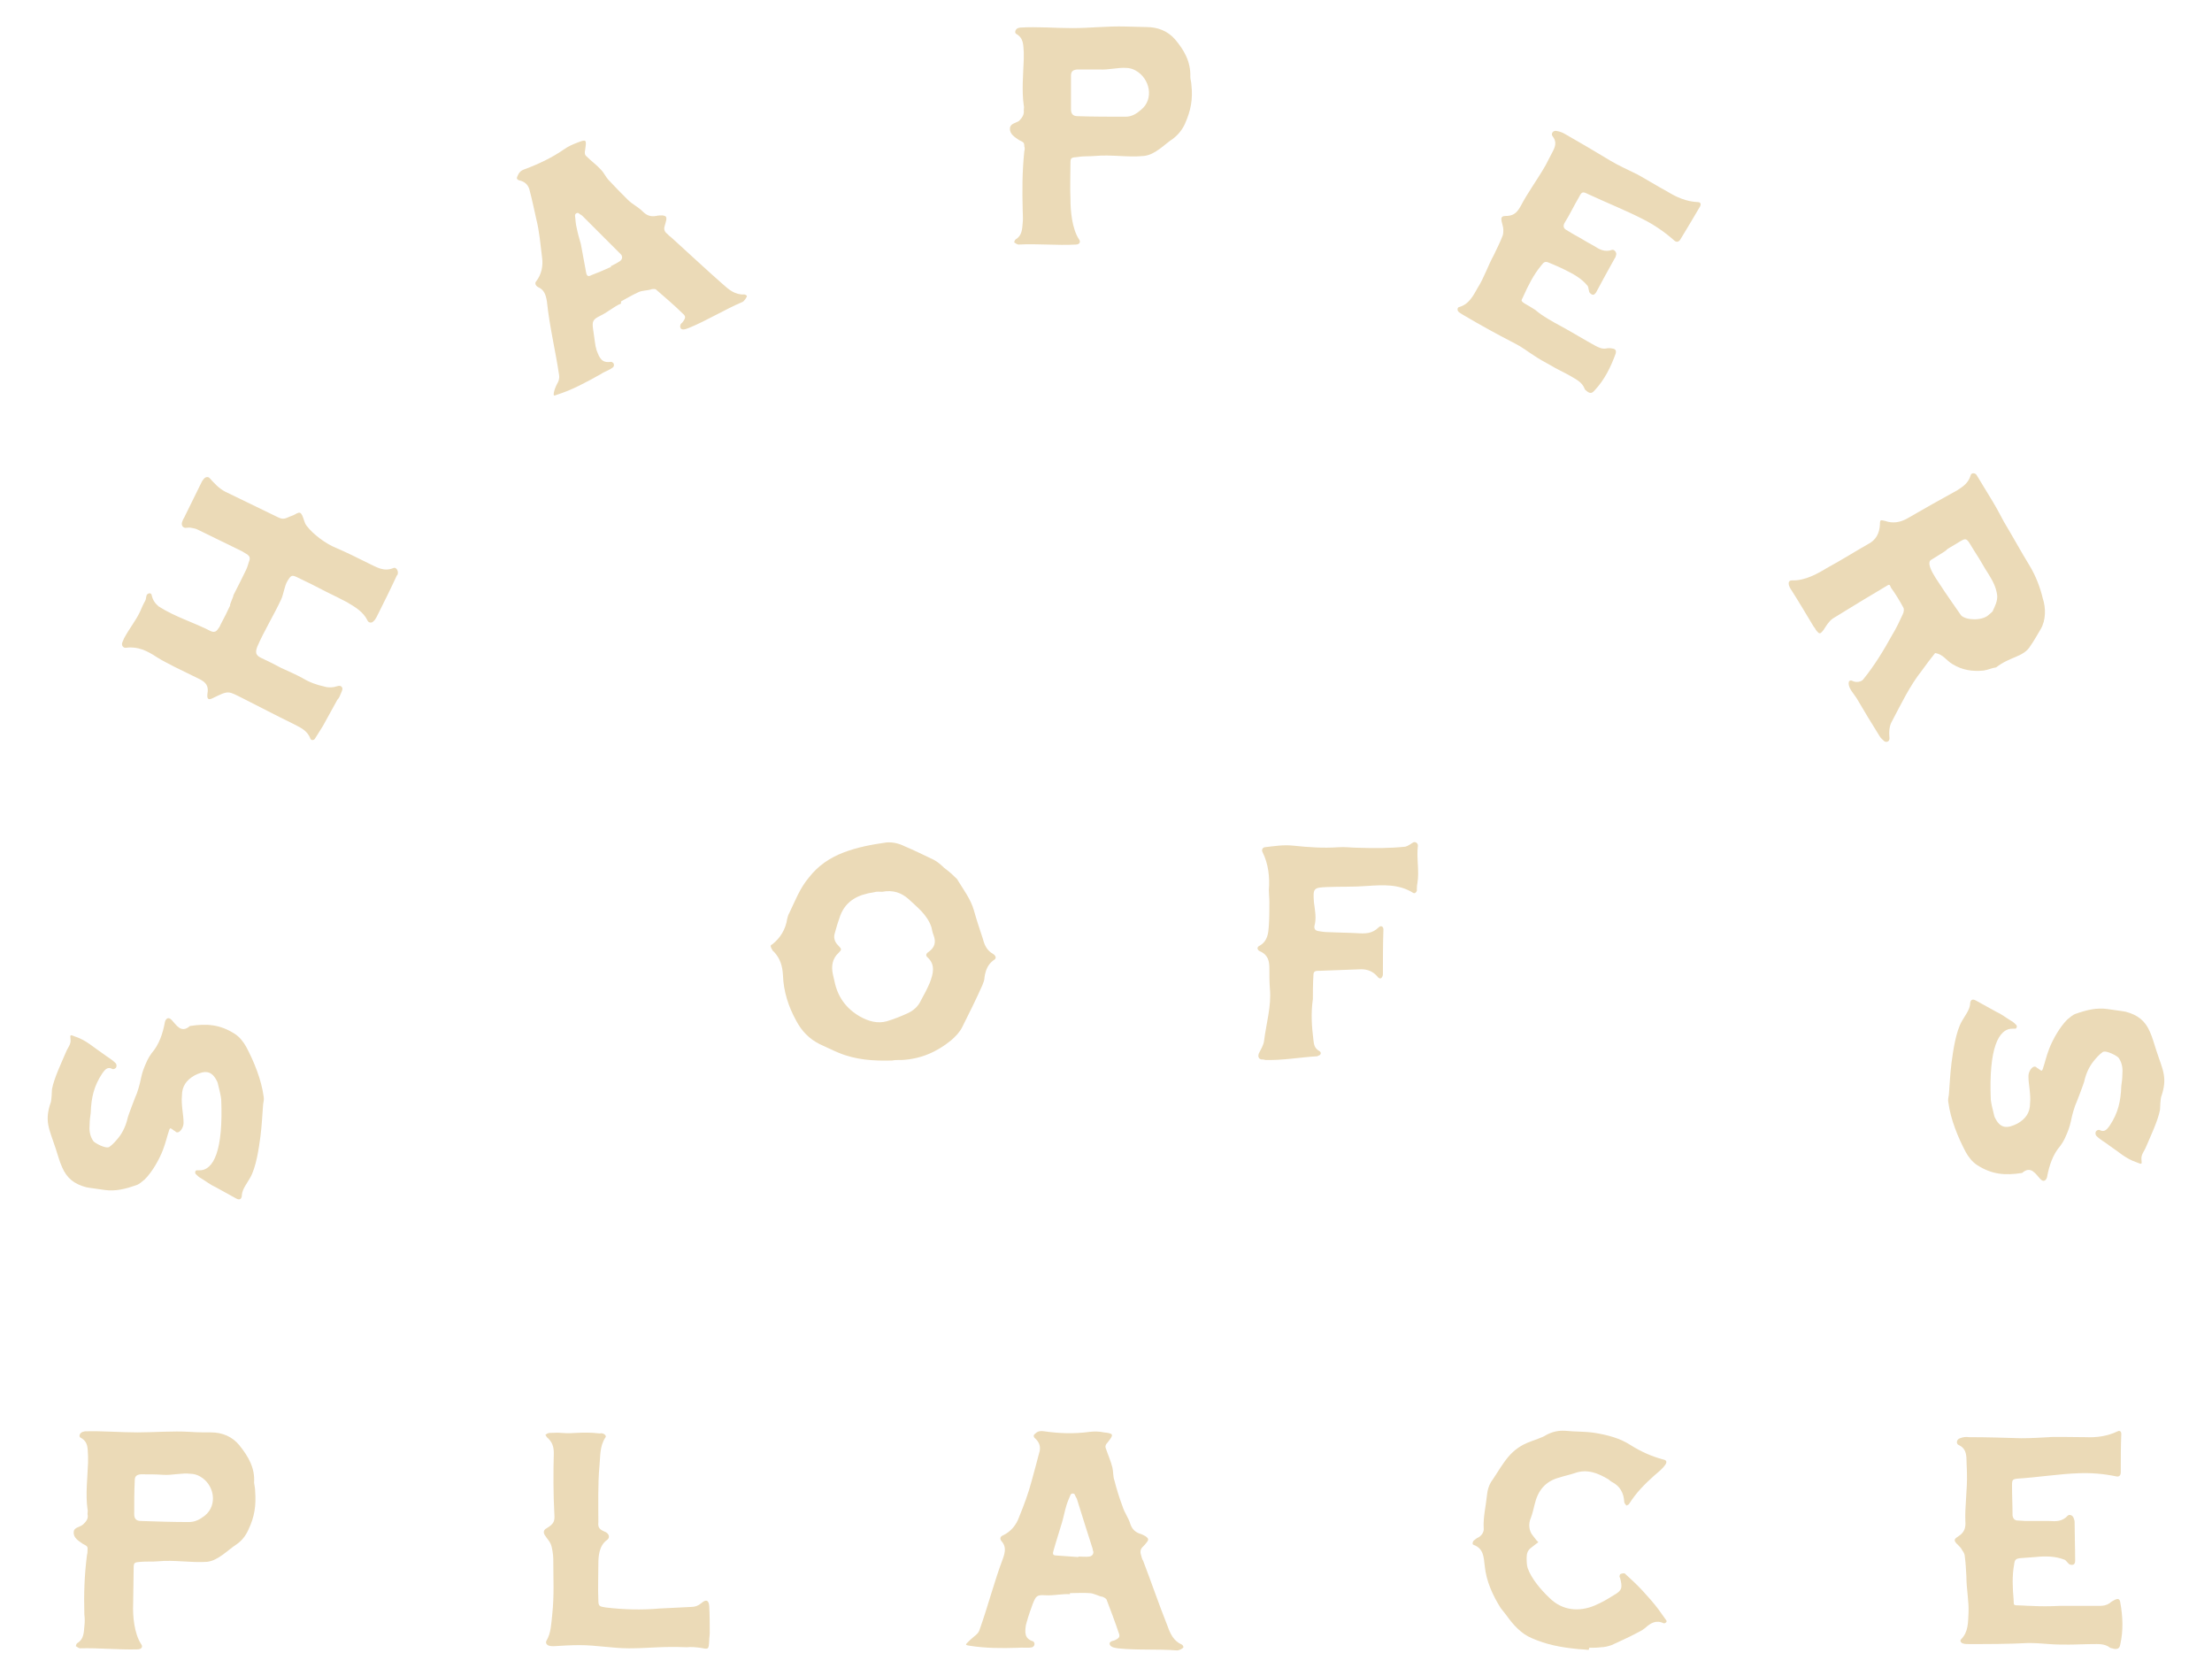<?xml version="1.0" encoding="utf-8"?>
<!-- Generator: Adobe Illustrator 21.1.0, SVG Export Plug-In . SVG Version: 6.00 Build 0)  -->
<svg version="1.1" id="Layer_1" xmlns="http://www.w3.org/2000/svg" xmlns:xlink="http://www.w3.org/1999/xlink" x="0px" y="0px"
	 viewBox="0 0 417 316" style="enable-background:new 0 0 417 316;" xml:space="preserve">
<style type="text/css">
	.st0{fill:#EBDAB7;}
</style>
<g>
	<g>
		<path class="st0" d="M49.6,208.2c-0.2,2.5-0.2,3.5-0.5,6c-0.3,2.2-0.8,5.9-2,7.9c-0.5,0.9-1.4,2-1.5,3.1c0,0.8-0.4,1.1-1.1,0.7
			c-1.3-0.7-2.5-1.4-3.8-2.1c-1.1-0.5-1.8-1.1-2.8-1.7c-0.4-0.2-0.7-0.5-1-0.8c-0.2-0.2-0.1-0.7,0.2-0.7c0.1,0,0.3,0,0.4,0
			c2.8,0.1,4.6-3.8,4.2-13.4c-0.1-0.8-0.3-1.6-0.5-2.4c-0.1-0.5-0.2-0.9-0.4-1.2c-1-1.9-2.3-1.8-4.1-0.9c-1.6,0.9-2.4,2.1-2.4,3.8
			c-0.1,0.9,0,1.9,0.1,2.8c0.1,0.9,0.2,1.4,0.2,2.4c0,0.8-0.7,2-1.4,1.7c-0.1-0.1-0.2-0.2-0.4-0.3c-0.5-0.3-0.7-0.7-0.9-0.1
			c-0.5,1.5-0.6,2.2-1.2,3.8c-0.7,1.8-2,4.1-3.4,5.5c-0.5,0.4-1,0.9-1.6,1.1c-2,0.7-3.9,1.2-6,0.9c-1.2-0.2-2.3-0.3-3.4-0.5
			c-2.3-0.6-3.7-1.7-4.6-3.8c-0.5-1.1-0.8-2.3-1.2-3.5c-1.2-3.7-2.2-5.1-0.9-8.8c0.1-0.3,0.2-2.1,0.2-2.4c0.4-2.1,1.8-5,2.6-6.9
			c0.4-1,1-1.5,0.9-2.5c-0.1-0.9-0.1-0.9,0.9-0.5c2.1,0.7,3.4,2,5.2,3.2c0.9,0.7,1.6,1,2.4,1.8c0.2,0.2,0.2,0.6,0.1,0.8
			c-0.1,0.2-0.5,0.4-0.7,0.3c-0.9-0.5-1.4,0.1-1.9,0.8c-1.6,2.4-2.1,4.6-2.2,7.5c-0.1,0.7-0.2,1.4-0.2,2.1c-0.1,1.1,0,2.2,0.7,3.2
			c0.2,0.3,2.3,1.5,3,1.1c0.7-0.5,1.2-1.1,1.7-1.7c0.9-1.1,1.5-2.5,1.8-3.9c0.1-0.4,1.5-4.1,1.7-4.5c1.1-3.2,0.5-3.1,2-6.3
			c0.2-0.4,0.5-0.9,0.8-1.3c1.4-1.6,2.1-3.7,2.5-5.9c0.2-0.7,0.7-0.9,1.2-0.4c0.9,0.9,1.8,2.7,3.5,1.2c3.2-0.5,5.7-0.3,8.5,1.5
			c0.9,0.6,1.6,1.5,2.1,2.4c1.5,2.8,2.9,6.3,3.3,9.4C49.8,207.1,49.7,207.7,49.6,208.2L49.6,208.2z"/>
		<path class="st0" d="M44,112.2c0.9-1.7,1.5-3,2.4-4.8c0.3-0.6,0.4-1.2,0.6-1.7c0.2-0.6,0-0.9-0.4-1.2c-0.3-0.2-0.7-0.4-1-0.6
			c-2.8-1.4-5.6-2.7-8.4-4.1c-0.4-0.2-0.7-0.2-1.1-0.3c-0.4-0.1-0.8,0-1.2,0c-0.5-0.1-0.7-0.5-0.6-1c0.1-0.3,0.2-0.6,0.4-0.9
			c1.1-2.2,2.2-4.5,3.3-6.7c0.1-0.2,0.2-0.4,0.4-0.6c0.3-0.4,0.8-0.5,1.1-0.2c0.9,1,1.8,2,3,2.6c3.3,1.6,6.6,3.2,9.9,4.8
			c1.2,0.6,1.5,0.1,2.7-0.3c0.3-0.1,0.6-0.3,0.8-0.4c0.6-0.3,0.8-0.2,1.1,0.4c0.3,0.7,0.4,1.4,0.8,1.9c1.2,1.6,3.6,3.4,5.6,4.2
			c2.1,0.9,4.1,1.9,6.1,2.9c1.5,0.7,2.8,1.6,4.6,0.9c0.5-0.3,1,0.4,0.9,1c0,0.2-0.1,0.3-0.2,0.4c-1.2,2.6-2.5,5.2-3.8,7.8
			c-0.2,0.3-0.3,0.6-0.6,0.8c-0.3,0.4-0.9,0.3-1.1-0.1c-0.8-1.7-2.4-2.6-3.9-3.5c-1.3-0.7-2.6-1.3-4-2c-1.7-0.9-3.5-1.8-5.2-2.6
			c-1.2-0.6-1.3-0.5-2,0.6c-0.6,1-0.7,2.4-1.2,3.5c-1.4,3-3.2,5.9-4.5,8.9c-0.4,1.1-0.3,1.6,0.7,2.1c1.3,0.6,2.5,1.2,3.8,1.9
			c1.3,0.6,2.7,1.2,4,1.9c1.3,0.8,2.7,1.3,4.1,1.6c0.6,0.2,1.2,0.2,1.9,0.1c0.5-0.1,1.2-0.5,1.5,0.1c0.2,0.3-0.2,1-0.4,1.5
			c-0.1,0.3-0.3,0.6-0.5,0.8c-0.9,1.6-1.8,3.3-2.7,4.9c-0.5,0.8-1,1.6-1.5,2.4c-0.2,0.4-0.8,0.4-0.9,0c-0.6-1.6-2-2.1-3.3-2.8
			c-3.3-1.6-6.1-3.1-9.3-4.7c-3-1.5-2.7-1.6-5.8-0.1c-0.8,0.4-1.1,0.2-1-0.8c0.3-1.5-0.3-2.2-1.5-2.8c-1.4-0.7-3.3-1.6-4.7-2.3
			c-1.1-0.6-2.2-1.1-3.3-1.8c-1.8-1.2-3.6-2.1-5.8-1.8c-0.6,0.1-1-0.5-0.7-1.1c0.1-0.2,0.2-0.5,0.3-0.7c0.9-1.7,2.2-3.3,3-5
			c0.3-0.7,0.6-1.4,1-2.1c0.2-0.4,0.1-1,0.4-1.2c0.2-0.2,0.7-0.3,0.8,0.2c0.2,0.9,0.6,1.5,1.3,2.1c3.1,2,6.6,3,9.9,4.7
			c0.5,0.2,0.9,0.1,1.2-0.3c0.3-0.4,0.4-0.5,0.6-1c0.8-1.5,1.1-2.1,1.8-3.6C43.2,114.1,44.1,112.3,44,112.2z"/>
		<path class="st0" d="M117.1,57.2c-1.4,0.6-2.6,1.7-3.9,2.3c-1.4,0.7-1.6,1-1.4,2.5c0.2,1.2,0.3,2.3,0.5,3.4
			c0.1,0.2,0.1,0.5,0.2,0.7c0.5,1.3,0.9,2.4,2.7,2.1c0.1,0,0.5,0.2,0.5,0.4c0.1,0.2,0,0.5-0.1,0.6c-0.7,0.6-1.6,0.8-2.3,1.3
			c-2.7,1.5-5.4,3-8.3,3.9c-0.5,0.2-0.7,0.3-0.6-0.3s0.3-1.1,0.6-1.7c0.3-0.5,0.5-1,0.4-1.7c-0.7-4.7-1.8-9.1-2.3-13.9
			c-0.2-1.2-0.5-2.2-1.7-2.7c-0.5-0.3-0.6-0.8-0.3-1.1c1-1.3,1.3-2.9,1.1-4.4c-0.3-2.4-0.5-4.9-1.1-7.3c-0.4-1.8-0.8-3.7-1.3-5.6
			c-0.3-1-1-1.5-1.9-1.7c-0.6-0.2-0.5-0.5-0.3-0.9c0.3-0.7,0.7-1,1.3-1.2c2.7-1,5.2-2.2,7.5-3.8c0.7-0.5,1.6-0.9,2.4-1.2
			c1.8-0.7,1.8-0.6,1.5,1.4c-0.1,0.5-0.1,0.9,0.3,1.2c0.9,0.9,1.9,1.6,2.7,2.5c0.6,0.6,0.9,1.4,1.5,2c1.1,1.2,2.3,2.4,3.5,3.6
			c1,1,1.9,1.3,2.9,2.3c0.7,0.7,1.5,1,2.5,0.8c0.4-0.1,0.8-0.1,1.2-0.1c0.6,0.1,0.8,0.2,0.7,0.9c-0.1,0.4-0.2,0.8-0.3,1.1
			c-0.2,0.6,0,1.1,0.4,1.4c0.3,0.3,0.6,0.6,0.9,0.8c3.1,2.8,6.5,6,9.7,8.8c1.1,1,2.3,2,4,1.9c0.2,0,0.5,0.2,0.5,0.3
			c0,0.2-0.2,0.4-0.3,0.6c-0.2,0.2-0.3,0.4-0.5,0.5c-3.5,1.5-6.7,3.5-10.1,4.9c-0.3,0.1-0.7,0.3-1.1,0.3c-0.2,0-0.5-0.1-0.5-0.3
			c-0.1-0.1-0.1-0.4,0-0.6c0-0.2,0.3-0.3,0.4-0.5c0.6-0.8,0.6-1.1,0-1.6c-1.6-1.6-3.3-3-5-4.5c-0.2-0.2-0.6-0.1-0.8-0.1
			c-0.8,0.3-1.8,0.2-2.6,0.6c-1.1,0.5-2.1,1.1-3.2,1.7C117,57.1,117.1,57.2,117.1,57.2z M115.2,50.3c0,0,0-0.1-0.1-0.1
			c0.6-0.3,1.2-0.6,1.8-1c0.4-0.3,0.5-0.8,0.2-1.2c-0.1-0.1-0.2-0.2-0.3-0.3c-2.3-2.3-4.6-4.6-7-7c-0.2-0.2-0.5-0.3-0.7-0.5
			c-0.3-0.2-0.7,0.1-0.7,0.4c0.1,0.8,0.1,1.5,0.3,2.3c0.2,1,0.5,2.1,0.8,3.1c0.3,1.8,0.7,3.6,1,5.4c0.1,0.6,0.4,0.8,0.9,0.5
			C112.7,51.4,113.9,50.9,115.2,50.3z"/>
		<path class="st0" d="M224.6,16c0.3,2.7-0.1,4.8-1.2,7.3c-0.5,1.1-1.2,2-2.2,2.8c-1.7,1.1-3.4,3.1-5.6,3.3c-3.1,0.3-6.1-0.3-9.2,0
			c-1.1,0.1-2.2,0-3.3,0.2c-1.1,0.1-1.3,0.1-1.3,1.1c0,2.2-0.1,4.6,0,6.8c0,2.3,0.3,5.6,1.6,7.6c0.4,0.5,0.1,1-0.6,1
			c-3.6,0.2-7.2-0.2-10.8,0c-0.2,0-0.5-0.2-0.8-0.4c0-0.1,0.1-0.5,0.3-0.6c1.2-0.7,1.2-2,1.3-3.1c0.1-0.9,0-1.4,0-2.3
			c-0.1-3.9-0.1-7.3,0.3-11.2c0.1-0.3,0.1-0.7,0-0.9c0-0.8-0.2-0.8-1-1.2c-0.7-0.5-1.8-1.1-1.7-2.2c0-0.9,1.1-1,1.7-1.4
			c0.6-0.6,1-1.2,0.9-2c0-0.4,0.1-0.7,0-0.9c-0.4-2.8-0.1-6,0-8.8c0-0.4,0-0.8,0-1.2c-0.1-1.4,0-2.7-1.4-3.5
			c-0.4-0.2-0.2-0.9,0.3-1.1c0.1,0,0.3-0.1,0.4-0.1c3.3-0.2,6.6,0.1,9.9,0.1c3.3,0,6.6-0.4,9.9-0.3c1.3,0,2.7,0.1,4,0.1
			c2.1,0,4,0.7,5.4,2.3c1.7,2,3,4.2,2.9,7.1C224.4,15,224.6,15.5,224.6,16z M207.3,13.1C207.3,13.1,207.3,13.1,207.3,13.1
			c-1.4,0-2.8,0-4.3,0c-0.8,0.1-1.1,0.4-1.1,1.2c0,2.1,0,4.3,0,6.3c0,0.9,0.4,1.3,1.3,1.3c2.8,0.1,6.2,0.1,9,0.1
			c1.2,0,2.1-0.6,2.9-1.3c2.5-2,1.7-5.9-1-7.4c-0.5-0.3-1.2-0.5-1.8-0.5C210.7,12.7,209,13.2,207.3,13.1z"/>
		<path class="st0" d="M294.3,61.5c2.2,1.2,4.3,2.5,6.5,3.7c0.6,0.3,1.2,0.6,1.9,0.5c0.4-0.1,0.9-0.1,1.3,0c0.6,0.1,0.7,0.4,0.6,0.9
			c-0.9,2.5-2.1,5-4,7c-0.5,0.6-0.9,0.6-1.5,0.1c-0.2-0.2-0.4-0.3-0.4-0.5c-0.5-1.2-1.6-1.7-2.6-2.3c-1.2-0.7-2.6-1.3-3.9-2.1
			c-1.1-0.6-2.2-1.2-3.2-1.9c-1.1-0.7-2.1-1.5-3.3-2.1c-3.3-1.7-6.6-3.5-9.8-5.4c-0.3-0.2-0.7-0.4-0.9-0.6c-0.3-0.2-0.3-0.8,0-0.9
			c1.9-0.5,2.7-2.1,3.6-3.7c1.2-1.9,1.9-4.1,3-6.1c0.6-1.3,1.1-2.2,1.6-3.5c0.2-0.4,0.2-0.8,0.2-1.3c0-0.4-0.1-0.7-0.2-1.1
			c-0.4-1.4-0.1-1.5,1-1.5c1.3-0.1,1.9-0.8,2.5-1.9c1.3-2.5,3.3-5.2,4.7-7.7c0.5-0.9,0.9-1.8,1.4-2.7c0.5-1,0.6-1.8-0.1-2.7
			c-0.4-0.5,0.1-1.2,0.8-1c0.6,0.1,1.1,0.3,1.6,0.6c2.8,1.6,5.7,3.3,8.5,5c1.5,0.9,3.1,1.6,4.7,2.4c0.2,0,5,2.9,6,3.4
			c1.8,1.1,3.6,1.9,5.8,2c0.5,0,0.6,0.4,0.4,0.8c-1.2,2-2.4,4.1-3.7,6.2c-0.3,0.5-0.7,0.6-1.1,0.3c-1.8-1.6-3.8-3-6-4.1
			c-2.9-1.5-7.3-3.3-10.3-4.7c-1-0.5-1.2-0.5-1.7,0.5c-1,1.7-1.8,3.4-2.8,5c-0.2,0.4-0.2,0.9,0.3,1.2c0.5,0.3,1,0.6,1.5,0.9
			c1.5,0.8,2.2,1.3,3.7,2.1c1.1,0.7,2.1,1.3,3.5,0.8c0.4-0.1,0.8,0.4,0.8,0.8c-0.1,0.3-0.1,0.6-0.3,0.8c-1.2,2.1-2.3,4.2-3.5,6.4
			c-0.4,0.6-0.7,0.6-1.2,0.1c-0.2-0.2-0.2-1-0.4-1.3c-1.2-1.5-2.8-2.3-4.6-3.2c-1.1-0.5-1.3-0.6-2.5-1.1c-0.9-0.4-1.1-0.3-1.7,0.5
			c-1.4,1.7-2.4,3.7-3.3,5.7c-0.3,0.8-0.7,0.8,0.2,1.4c0.7,0.4,1.4,0.8,2,1.2C290.8,59.6,292.8,60.7,294.3,61.5
			C294.3,61.5,294.3,61.5,294.3,61.5z"/>
		<path class="st0" d="M377.8,98.4c1.8,3,3.2,5.6,4.8,8.2c1.2,2,2,4.1,2.5,6.2c0.6,1.8,0.6,4.1-0.4,5.8c-0.6,1-1.2,2.1-1.9,3.1
			c-1.3,2.2-3.8,2-6.5,4.1c-0.8,0.1-1.6,0.5-2.4,0.6c-2.1,0.2-4-0.1-5.8-1.2c-1.2-0.7-1.8-1.9-3.3-2.1c-0.9,1.1-1.7,2.2-2.5,3.3
			c-2.3,2.9-3.9,6.3-5.6,9.5c-0.6,1-0.6,2.2-0.5,3.3c0,0.6-0.6,0.8-1,0.5c-0.3-0.3-0.7-0.6-0.9-1c-1.5-2.4-2.9-4.7-4.3-7.1
			c-0.5-0.8-1.5-1.8-1.5-2.8c0-0.4,0.2-0.6,0.6-0.5c0.7,0.4,1.8,0.3,2.2-0.3c2.1-2.6,3.8-5.4,5.4-8.3c0.8-1.3,1.4-2.6,2-3.9
			c0.2-0.4,0.3-1,0.1-1.3c-0.7-1.3-1.5-2.6-2.3-3.7c-0.2-0.4-0.2-0.7-0.6-0.5c-3.2,1.9-7.2,4.3-10.4,6.3c-0.7,0.5-1.2,1.3-1.7,2.1
			c-0.7,0.9-0.8,0.9-1.5,0c-0.1-0.2-0.2-0.4-0.4-0.6c-1.5-2.5-2.8-4.7-4.4-7.2c-0.4-0.7-0.5-1.5,0.3-1.5c2.5,0.1,4.9-1.3,6.9-2.5
			c2.4-1.3,5.1-3,7.4-4.3c1.6-0.8,2.2-2.1,2.3-3.7c0-1,0.1-0.9,1-0.7c1.4,0.5,2.8,0.3,4.2-0.5c3.3-1.9,6.1-3.5,9.4-5.3
			c1.1-0.7,2.1-1.4,2.5-2.8c0.1-0.5,0.8-0.5,1.1-0.1c1,1.7,2.1,3.4,3.1,5.1C376.6,96.1,377.3,97.5,377.8,98.4z M367,103.6
			c0,0.1-0.8,0.6-0.8,0.6c-1,0.6-1.1,0.7-2.1,1.3c-1.4,0.7,1.5,4.4,1.9,5.1c0,0.1,3.7,5.4,3.7,5.4c1,1,4.1,1,5.2-0.1
			c0.2-0.2,0.8-0.6,0.8-0.8c0.4-0.9,0.9-1.8,0.8-2.9c-0.2-1.6-0.9-2.8-1.7-4.1c-0.8-1.2-1.4-2.4-2.2-3.6c-2.4-3.7-1.3-3.4-5-1.3
			C367.5,103.3,367.2,103.4,367,103.6z"/>
		<path class="st0" d="M367.4,206.3c0.2-2.5,0.2-3.5,0.5-6c0.3-2.2,0.8-5.9,2-7.9c0.5-0.9,1.4-2,1.5-3.1c0-0.8,0.4-1.1,1.1-0.7
			c1.3,0.7,2.5,1.4,3.8,2.1c1.1,0.5,1.8,1.1,2.8,1.7c0.4,0.2,0.7,0.5,1,0.8c0.2,0.2,0.1,0.7-0.2,0.7c-0.1,0-0.3,0-0.4,0
			c-2.8-0.1-4.6,3.8-4.2,13.4c0.1,0.8,0.3,1.6,0.5,2.4c0.1,0.5,0.2,0.9,0.4,1.2c1,1.9,2.3,1.8,4.1,0.9c1.6-0.9,2.4-2.1,2.4-3.8
			c0.1-0.9,0-1.9-0.1-2.8c-0.1-0.9-0.2-1.4-0.2-2.4c0-0.8,0.7-2,1.4-1.7c0.1,0.1,0.2,0.2,0.4,0.3c0.5,0.3,0.7,0.7,0.9,0.1
			c0.5-1.5,0.6-2.2,1.2-3.8c0.7-1.8,2-4.1,3.4-5.5c0.5-0.4,1-0.9,1.6-1.1c2-0.7,3.9-1.2,6-0.9c1.2,0.2,2.3,0.3,3.4,0.5
			c2.3,0.6,3.7,1.7,4.6,3.8c0.5,1.1,0.8,2.3,1.2,3.5c1.2,3.7,2.2,5.1,0.9,8.8c-0.1,0.3-0.2,2.1-0.2,2.4c-0.4,2.1-1.8,5-2.6,6.9
			c-0.4,1-1,1.5-0.9,2.5c0.1,0.9,0.1,0.9-0.9,0.5c-2.1-0.7-3.4-2-5.2-3.2c-0.9-0.7-1.6-1-2.4-1.8c-0.2-0.2-0.2-0.6-0.1-0.8
			c0.1-0.2,0.5-0.4,0.7-0.3c0.9,0.5,1.4-0.1,1.9-0.8c1.6-2.4,2.1-4.6,2.2-7.5c0.1-0.7,0.2-1.4,0.2-2.1c0.1-1.1,0-2.2-0.7-3.2
			c-0.2-0.3-2.3-1.5-3-1.1c-0.7,0.5-1.2,1.1-1.7,1.7c-0.9,1.1-1.5,2.5-1.8,3.9c-0.1,0.4-1.5,4.1-1.7,4.5c-1.1,3.2-0.5,3.1-2,6.3
			c-0.2,0.4-0.5,0.9-0.8,1.3c-1.4,1.6-2.1,3.7-2.5,5.9c-0.2,0.7-0.7,0.9-1.2,0.4c-0.9-0.9-1.8-2.7-3.5-1.2c-3.2,0.5-5.7,0.3-8.5-1.5
			c-0.9-0.6-1.6-1.5-2.1-2.4c-1.5-2.8-2.9-6.3-3.3-9.4C367.2,207.4,367.3,206.8,367.4,206.3L367.4,206.3z"/>
	</g>
	<g>
		<path class="st0" d="M48.1,281.1c0.2,2.7-0.1,4.8-1.3,7.3c-0.5,1.1-1.2,2-2.2,2.7c-1.7,1.1-3.5,3.1-5.6,3.3
			c-3.1,0.2-6.1-0.4-9.2-0.1c-1.1,0.1-2.2,0-3.3,0.1c-1.1,0.1-1.3,0.1-1.3,1.1c0,2.2-0.1,4.6-0.1,6.8c-0.1,2.3,0.2,5.6,1.5,7.6
			c0.4,0.5,0.1,1-0.7,1c-3.6,0.1-7.2-0.3-10.8-0.2c-0.2,0-0.5-0.2-0.8-0.4c0-0.1,0.1-0.5,0.3-0.6c1.2-0.7,1.2-2,1.3-3.1
			c0.1-0.9,0.1-1.4,0-2.3c-0.1-3.9,0-7.3,0.5-11.2c0.1-0.3,0.1-0.7,0.1-0.9c0.1-0.8-0.2-0.8-0.9-1.2c-0.7-0.5-1.8-1.1-1.7-2.2
			c0-0.9,1.1-0.9,1.7-1.4c0.7-0.6,1.1-1.2,0.9-2c0-0.4,0.1-0.7,0-0.9c-0.4-2.8,0-6,0.1-8.8c0-0.4,0-0.8,0-1.2
			c-0.1-1.4,0.1-2.7-1.4-3.5c-0.4-0.2-0.2-0.9,0.4-1.1c0.1,0,0.3-0.1,0.4-0.1c3.3-0.1,6.6,0.2,9.9,0.2c3.3,0,6.6-0.3,9.9-0.1
			c1.3,0.1,2.7,0.1,4,0.1c2.1,0,4,0.8,5.3,2.4c1.7,2.1,3,4.3,2.8,7.1C48,280.1,48.1,280.6,48.1,281.1z M30.8,278
			C30.8,278,30.8,278,30.8,278c-1.4-0.1-2.8-0.1-4.3-0.1c-0.8,0.1-1.1,0.4-1.1,1.2c-0.1,2.1-0.1,4.3-0.1,6.3c0,0.9,0.4,1.3,1.3,1.3
			c2.8,0.1,6.1,0.2,9,0.2c1.2,0,2.1-0.5,3-1.2c2.5-2,1.8-5.9-0.9-7.4c-0.5-0.3-1.2-0.5-1.8-0.5C34.3,277.6,32.5,278.1,30.8,278z"/>
		<path class="st0" d="M124.3,303.2c2-0.1,4-0.2,6-0.3c0.7,0,1.3-0.2,1.9-0.7c0.9-0.8,1.4-0.6,1.5,0.5c0.1,1.7,0.1,3.4,0.1,5.1
			c0,0.5-0.1,0.9-0.1,1.4c-0.1,1.8-0.1,1.7-1.7,1.4c-0.8-0.1-1.7-0.2-2.5-0.1c-4.9-0.2-7.2,0.2-10.9,0.2c-3.1,0-6.2-0.6-9.3-0.6
			c-1.7,0-3.3,0.1-4.9,0.2c-0.3,0-0.6,0-0.9-0.1c-0.4-0.1-0.7-0.5-0.5-0.9c0.9-1.5,0.9-3.2,1.1-4.9c0.4-3.8,0.2-6.7,0.2-10.6
			c0-0.6-0.2-2.2-0.5-2.8c-0.2-0.5-0.7-1-1-1.5c-0.4-0.5-0.4-1.1,0.2-1.4c1.5-0.9,1.6-1.4,1.5-2.8c-0.2-3.7-0.2-7.8-0.1-11.4
			c0-1.2-0.3-2.1-1.2-2.9c-0.2-0.1-0.2-0.4-0.4-0.5c0.2-0.2,0.5-0.4,0.8-0.4c0.8,0,1.5-0.1,2.3,0c2.4,0.2,3.6-0.3,7.2,0.1
			c0.2-0.1,0.4,0,0.5,0c0.4,0.1,0.8,0.5,0.5,0.8c-1.1,1.7-0.9,3.6-1.1,5.4c-0.3,3.3-0.2,7.2-0.2,10.5c-0.1,1.1,0.2,1.4,1.4,1.9
			c0.7,0.4,0.8,1.1,0.2,1.5c-1.5,1.1-1.6,3.1-1.6,4.6c0,2.4-0.1,4.3,0,6.7c0,1.2,0.2,1.2,1.4,1.4
			C117.5,303.4,120.9,303.5,124.3,303.2z"/>
		<path class="st0" d="M201.7,300.5c-1.5-0.1-3.1,0.3-4.6,0.2c-1.6-0.1-1.8,0.1-2.4,1.6c-0.4,1.1-0.8,2.2-1.1,3.3
			c-0.1,0.2-0.1,0.5-0.2,0.7c-0.2,1.4-0.3,2.6,1.4,3.1c0.1,0.1,0.3,0.4,0.2,0.6c0,0.2-0.2,0.4-0.4,0.5c-0.9,0.2-1.8,0-2.7,0.1
			c-3.1,0.1-6.1,0.1-9.2-0.4c-0.5-0.1-0.8-0.1-0.4-0.5c0.4-0.4,0.8-0.8,1.3-1.2c0.5-0.4,0.9-0.7,1.1-1.4c1.6-4.5,2.7-8.9,4.4-13.4
			c0.4-1.2,0.6-2.2-0.3-3.2c-0.4-0.5-0.2-0.9,0.3-1.1c1.5-0.7,2.5-2,3-3.4c0.9-2.2,1.8-4.6,2.4-6.9c0.5-1.8,1-3.7,1.5-5.6
			c0.2-1-0.2-1.8-0.9-2.4c-0.4-0.4-0.2-0.7,0.1-0.9c0.5-0.5,1.1-0.5,1.7-0.4c2.8,0.4,5.6,0.5,8.5,0.1c0.9-0.1,1.8-0.1,2.7,0.1
			c1.9,0.2,1.9,0.4,0.7,1.9c-0.4,0.4-0.5,0.8-0.3,1.2c0.4,1.2,0.9,2.3,1.2,3.5c0.2,0.8,0.1,1.7,0.4,2.5c0.4,1.6,0.9,3.2,1.5,4.8
			c0.4,1.3,1.1,2.1,1.5,3.4c0.3,0.9,0.9,1.5,1.8,1.8c0.4,0.1,0.7,0.3,1.1,0.5c0.5,0.4,0.6,0.6,0.2,1.1c-0.2,0.3-0.5,0.6-0.8,0.9
			c-0.4,0.4-0.5,0.9-0.3,1.5c0.1,0.4,0.2,0.8,0.4,1.1c1.5,3.9,3,8.3,4.6,12.3c0.5,1.4,1.1,2.8,2.7,3.5c0.2,0.1,0.3,0.4,0.3,0.5
			c-0.1,0.2-0.4,0.3-0.5,0.4c-0.2,0.1-0.5,0.2-0.7,0.2c-3.8-0.3-7.5,0-11.2-0.4c-0.4-0.1-0.8-0.1-1.1-0.3c-0.2-0.1-0.4-0.3-0.4-0.5
			c-0.1-0.2,0.1-0.4,0.3-0.5c0.1-0.1,0.4-0.1,0.6-0.2c0.9-0.4,1.1-0.7,0.8-1.4c-0.7-2.1-1.5-4.2-2.3-6.3c-0.1-0.2-0.5-0.4-0.7-0.5
			c-0.8-0.1-1.7-0.7-2.5-0.7c-1.2-0.1-2.4,0-3.7,0C201.7,300.4,201.7,300.5,201.7,300.5z M203.3,293.5c0,0,0-0.1,0-0.1
			c0.7,0,1.4,0.1,2.1,0c0.5-0.1,0.8-0.5,0.7-1c-0.1-0.1-0.1-0.3-0.1-0.4c-1-3.1-2-6.3-3-9.5c-0.1-0.2-0.3-0.5-0.4-0.8
			c-0.2-0.3-0.7-0.2-0.8,0.1c-0.3,0.7-0.6,1.4-0.8,2.1c-0.3,1-0.5,2.1-0.8,3.1c-0.5,1.7-1.1,3.5-1.6,5.3c-0.2,0.6-0.1,0.9,0.5,0.9
			C200.5,293.3,201.9,293.4,203.3,293.5z"/>
		<path class="st0" d="M299.5,311c-0.8-0.1-1.6-0.1-2.4-0.2c-2.9-0.3-5.6-0.8-8.3-2c-2-0.8-3.6-2.6-4.8-4.3
			c-0.4-0.5-0.7-0.9-1.1-1.4c-1.5-2.4-2.7-5-3-7.9c-0.2-1.7-0.2-3.3-2.1-4c-0.3-0.1-0.2-0.5,0-0.8c0.3-0.2,0.6-0.5,0.9-0.6
			c0.7-0.4,1.1-1.1,1-1.8c-0.1-2.1,0.4-4,0.6-6c0.1-1.1,0.4-2.2,1.1-3.1c2.2-3.3,3.3-5.8,7.2-7.2c0.5-0.2,2.3-0.8,2.7-1.1
			c1.2-0.7,2.5-1,3.8-0.9c1.9,0.2,3.7,0.1,5.6,0.4c2.4,0.4,4.7,1,6.7,2.3c1.9,1.2,3.9,2.1,6.1,2.7c0.6,0.1,0.8,0.4,0.5,0.9
			c-0.5,0.8-1.4,1.5-2.1,2.1c-1.9,1.7-3.4,3.2-4.8,5.4c-0.1,0.2-0.4,0.2-0.5,0.3c-0.1-0.2-0.4-0.4-0.4-0.7c-0.1-1.7-0.8-3-2.4-3.8
			c-0.2-0.1-0.4-0.3-0.5-0.4c-2-1.2-4.1-2.1-6.5-1.2c-0.9,0.3-1.9,0.5-2.8,0.8c-2.7,0.7-4.1,2.5-4.7,5.1c-0.2,0.8-0.4,1.7-0.7,2.5
			c-0.5,1.1-0.4,2.5,0.4,3.4c0.2,0.3,0.5,0.6,0.7,0.9c0.4,0.4,0.4,0.2-0.1,0.6c-0.3,0.2-0.6,0.5-0.9,0.7c-0.7,0.5-0.9,1.1-0.9,1.9
			c0,0.7,0,1.4,0.2,2c0.7,2,2.6,4.2,4.1,5.6c2.4,2.4,5.6,2.7,8.6,1.4c1.2-0.5,2.4-1.2,3.5-1.9c1.6-0.9,1.7-1.4,1.2-3.3
			c-0.1-0.1-0.1-0.2-0.1-0.2c0-0.2,0.1-0.5,0.2-0.5c0.2-0.1,0.7-0.2,0.8-0.1c1.2,1.1,2.3,2.1,3.4,3.3c1,1.1,2,2.2,2.9,3.4
			c0.5,0.7,1,1.4,1.5,2.1c0.1,0.1,0.1,0.3,0,0.4c-0.1,0.1-0.3,0.2-0.4,0.2c-1.5-0.7-2.5-0.1-3.6,0.9c-0.5,0.4-1.1,0.7-1.7,1
			c-1.5,0.8-3.1,1.5-4.6,2.2c-0.6,0.2-1.3,0.4-2,0.4c-0.7,0.1-1.5,0.1-2.2,0.1C299.5,311,299.5,311,299.5,311z"/>
		<path class="st0" d="M388.3,302.7c2.5,0,5,0,7.5,0c0.7,0,1.3-0.1,1.9-0.5c0.3-0.3,0.7-0.5,1.1-0.7c0.5-0.2,0.8-0.1,0.9,0.5
			c0.5,2.7,0.6,5.4,0,8c-0.1,0.7-0.5,0.9-1.2,0.8c-0.2-0.1-0.5-0.1-0.7-0.2c-1-0.8-2.2-0.7-3.4-0.7c-1.4,0-2.9,0.1-4.4,0.1
			c-1.2,0-2.5,0-3.7-0.1c-1.3-0.1-2.6-0.2-3.9-0.2c-3.7,0.2-7.5,0.2-11.2,0.2c-0.4,0-0.8,0-1.1-0.1c-0.4-0.1-0.7-0.5-0.4-0.8
			c1.4-1.4,1.3-3.2,1.4-5c0.1-2.2-0.4-4.5-0.4-6.8c-0.1-1.4-0.1-2.4-0.3-3.8c0-0.4-0.2-0.8-0.5-1.2c-0.2-0.4-0.4-0.6-0.7-0.9
			c-1.1-1-0.8-1.2,0.1-1.8c1.1-0.7,1.3-1.7,1.2-2.8c-0.1-2.8,0.4-6.1,0.3-9c0-1-0.1-2-0.1-3c-0.1-1.1-0.4-1.8-1.4-2.3
			c-0.6-0.2-0.5-1.1,0.2-1.3c0.5-0.2,1.1-0.3,1.7-0.2c3.3,0,6.6,0.1,9.8,0.2c1.8,0,3.5-0.1,5.3-0.2c0.2-0.1,5.8,0,6.9,0
			c2.1,0.1,4.1-0.2,6-1.1c0.4-0.2,0.7,0,0.7,0.5c-0.1,2.4-0.1,4.8-0.1,7.2c0,0.6-0.3,0.9-0.8,0.8c-2.4-0.5-4.8-0.7-7.2-0.6
			c-3.3,0.1-8,0.8-11.3,1c-1.1,0.1-1.2,0.2-1.2,1.3c0,2,0.1,3.8,0.1,5.7c0.1,0.5,0.3,0.8,0.8,0.9c0.6,0,1.2,0.1,1.8,0.1
			c1.7,0,2.5,0,4.3,0c1.3,0.1,2.5,0.1,3.5-1c0.3-0.3,0.9-0.1,1.1,0.4c0.1,0.3,0.2,0.5,0.2,0.8c0,2.4,0.1,4.8,0.1,7.3
			c0,0.7-0.4,0.9-1,0.7c-0.3-0.1-0.7-0.8-1-0.9c-1.8-0.7-3.6-0.7-5.6-0.5c-1.2,0.1-1.5,0.1-2.7,0.2c-0.9,0.1-1.1,0.3-1.2,1.2
			c-0.4,2.1-0.3,4.4-0.1,6.6c0.1,0.9-0.2,1.1,0.8,1.1c0.8,0,1.6,0.1,2.4,0.1C384.3,302.8,386.6,302.8,388.3,302.7
			C388.3,302.7,388.3,302.7,388.3,302.7z"/>
	</g>
	<g>
		<path class="st0" d="M168.2,199.9c-3.5,0.1-6.9-0.1-10.2-1.5c-1.2-0.5-2.4-1.1-3.5-1.6c-2-1-3.4-2.5-4.4-4.4
			c-1.5-2.7-2.4-5.6-2.5-8.6c-0.1-1.7-0.5-3.1-1.7-4.4c-0.2-0.1-0.3-0.3-0.4-0.5c-0.2-0.4-0.4-0.7,0.1-0.9c1.5-1.2,2.5-2.8,2.8-4.8
			c0.1-0.4,0.2-0.8,0.4-1.1c1.1-2.3,2-4.7,3.7-6.7c1.7-2.2,3.9-3.7,6.5-4.7s5.3-1.5,8.1-1.9c1.2-0.1,2.4,0.2,3.4,0.7
			c1.9,0.8,3.7,1.7,5.6,2.6c0.7,0.4,1.3,0.9,1.9,1.5c0.7,0.5,1.4,1.1,2,1.7c0.2,0.2,0.5,0.4,0.6,0.7c1.1,1.8,2.4,3.5,3,5.6
			c0.5,1.8,1.1,3.6,1.7,5.4c0.3,1.2,0.8,2.2,1.9,2.8c0.6,0.4,0.7,0.9,0.1,1.2c-1.1,0.8-1.5,1.9-1.7,3.2c0,0.5-0.2,1-0.4,1.5
			c-1.2,2.7-2.5,5.3-3.8,7.9c-0.5,1-1.3,1.8-2.1,2.5c-2.7,2.2-5.7,3.5-9.2,3.7C169.2,199.8,168.7,199.8,168.2,199.9z M166.3,168.1
			c-0.4,0-1-0.1-1.6,0.1c-2.8,0.4-5.2,1.5-6.3,4.4c-0.4,1.1-0.7,2.1-1,3.2c-0.3,0.9-0.1,1.7,0.6,2.4c0.7,0.7,0.7,0.8,0.1,1.4
			c-1.2,1.1-1.4,2.5-1.1,4c0.1,0.4,0.2,0.8,0.3,1.3c0.6,3,2.2,5.2,4.8,6.7c1.6,0.9,3.3,1.4,5.1,0.9c1.3-0.4,2.6-0.9,3.9-1.5
			c1.1-0.5,2-1.3,2.5-2.4c0.6-1.1,1.2-2.2,1.7-3.4c0.6-1.6,1.1-3.3-0.4-4.7c-0.5-0.4-0.3-0.8,0.2-1.1c1.1-0.8,1.4-1.8,0.9-3.1
			c-0.2-0.5-0.3-1-0.4-1.5c-0.8-2.4-2.7-3.8-4.4-5.4C169.9,168.3,168.4,167.7,166.3,168.1z"/>
		<path class="st0" d="M247.5,188.3c-0.4,2.8-0.2,5.3,0.1,7.7c0.1,0.9,0.2,1.6,1.1,2.1c0.5,0.3,0.3,0.8-0.2,0.9
			c-0.1,0.1-0.1,0.1-0.2,0.1c-3.3,0.2-6.5,0.8-9.8,0.7c-0.2-0.1-0.5-0.1-0.7-0.1c-0.5-0.1-0.7-0.5-0.5-1.1c0.4-0.8,0.9-1.6,1-2.4
			c0.4-3.3,1.4-6.5,1.1-9.8c-0.1-1.2-0.1-2.5-0.1-3.8c0-1.4-0.2-2.6-1.8-3.3c-0.5-0.2-0.6-0.8-0.1-1c1.6-0.9,1.7-2.4,1.8-3.8
			c0.1-1.5,0.1-3,0.1-4.5c0-0.8-0.1-1.5-0.1-2.2c0.2-2.5-0.1-5-1.2-7.2c-0.2-0.4,0-0.8,0.4-0.9c1.8-0.2,3.5-0.5,5.4-0.3
			c2.8,0.3,5.7,0.5,8.5,0.3c1.2-0.1,2.5,0.1,3.8,0.1c2.9,0.1,5.9,0.1,8.8-0.2c0.5-0.1,1-0.5,1.5-0.8c0.4-0.2,0.9,0.1,0.9,0.6
			c-0.3,2.4,0.3,4.7-0.1,7.1c-0.1,0.5-0.1,0.9-0.1,1.4c-0.1,0.3-0.4,0.6-0.7,0.4c-2.7-1.7-5.7-1.5-8.7-1.3c-2.5,0.2-5,0.1-7.4,0.2
			c-2.7,0.1-2.8,0.2-2.6,2.9c0.2,1.5,0.5,3,0.1,4.4c-0.1,0.5,0.1,0.9,0.7,1c0.6,0.1,1.2,0.2,1.8,0.2c1.9,0.1,3.8,0.1,5.6,0.2
			c1.5,0.1,2.8,0.1,4-1.1c0.4-0.4,0.9-0.2,0.9,0.4c-0.1,2.8-0.1,5.7-0.1,8.5c0,0.2-0.2,0.7-0.4,0.7c-0.2,0.1-0.5-0.1-0.7-0.4
			c-0.8-0.9-1.8-1.3-3-1.3c-2.7,0.1-5.4,0.2-8.1,0.3c-0.7,0-0.9,0.2-0.9,0.9C247.5,185.5,247.5,187.1,247.5,188.3z"/>
	</g>
</g>
</svg>
